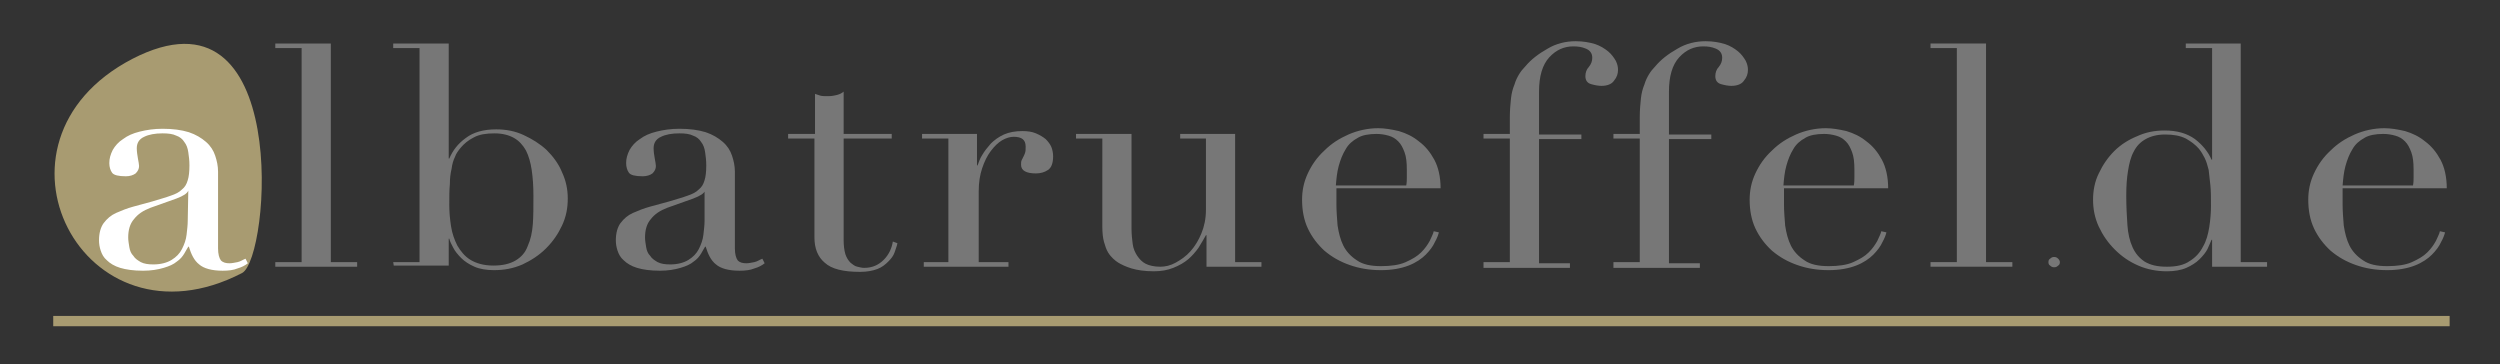 <?xml version="1.0" encoding="utf-8"?>
<!-- Generator: Adobe Illustrator 22.0.0, SVG Export Plug-In . SVG Version: 6.00 Build 0)  -->
<svg version="1.1" id="Ebene_1" xmlns="http://www.w3.org/2000/svg" xmlns:xlink="http://www.w3.org/1999/xlink" x="0px" y="0px"
	 viewBox="0 0 436.8 63.6" style="enable-background:new 0 0 436.8 63.6;" xml:space="preserve">
<rect x="0" y="0" width="436.8" height="63.6" fill="#333333" stroke="none"/>
<style type="text/css">
	.st0{fill:#A89B71;}
	.st1{fill:#FFFFFF;}
	.st2{fill:#777777;}
</style>
<g>
	<rect x="9.3" y="55.2" class="st0" width="418.7" height="1.8"/>
	<path class="st0" d="M42.3,47.7c-27.8,14.4-47-22.9-19.2-37.4C51-4.1,47.2,45.1,42.3,47.7z"/>
	<g>
		<path class="st1" d="M43.3,46c-0.5,0.4-1.1,0.7-1.8,0.9c-0.7,0.3-1.6,0.4-2.6,0.4c-1.9,0-3.3-0.4-4.1-1.1
			c-0.9-0.7-1.4-1.8-1.8-3.1h-0.1c-0.2,0.3-0.4,0.7-0.7,1.2s-0.7,1-1.3,1.4c-0.6,0.5-1.3,0.8-2.3,1.1s-2.2,0.5-3.6,0.5
			c-1.7,0-3-0.2-4-0.5s-1.8-0.8-2.3-1.3c-0.6-0.5-0.9-1.1-1.1-1.7c-0.2-0.6-0.3-1.2-0.3-1.8c0-1.3,0.3-2.3,0.8-3
			c0.6-0.8,1.3-1.4,2.2-1.8c0.9-0.4,1.9-0.8,3-1.1s2.2-0.6,3.3-0.9c1.3-0.4,2.4-0.7,3.2-1c0.9-0.3,1.5-0.6,2-1.1
			c0.5-0.4,0.8-0.9,1-1.6c0.2-0.6,0.3-1.5,0.3-2.6c0-0.9-0.1-1.6-0.2-2.3c-0.1-0.7-0.3-1.3-0.7-1.8c-0.3-0.5-0.8-0.9-1.4-1.1
			c-0.6-0.3-1.4-0.4-2.4-0.4c-1.3,0-2.4,0.2-3.2,0.6c-0.9,0.4-1.3,1.1-1.3,2c0,0.6,0.1,1.2,0.2,1.8c0.1,0.6,0.2,1,0.2,1.3
			c0,0.5-0.2,0.9-0.6,1.3c-0.4,0.3-1,0.5-1.7,0.5c-1.3,0-2.1-0.2-2.4-0.6s-0.5-1-0.5-1.7c0-0.8,0.2-1.5,0.6-2.3
			c0.4-0.7,1-1.4,1.8-1.9c0.8-0.6,1.7-1,2.9-1.3c1.2-0.3,2.5-0.5,4-0.5c1.8,0,3.3,0.2,4.6,0.6c1.2,0.4,2.2,1,3,1.7s1.3,1.5,1.6,2.4
			s0.5,1.8,0.5,2.8v13.4c0,1,0.2,1.7,0.5,2.1c0.4,0.4,0.9,0.5,1.5,0.5c0.4,0,0.9-0.1,1.4-0.2c0.5-0.1,0.9-0.4,1.4-0.6L43.3,46z
			 M32.9,33.3L32.9,33.3c-0.2,0.5-0.8,0.9-2.1,1.4l-4.5,1.6c-1.3,0.5-2.2,1.1-2.9,2c-0.7,0.8-1,1.9-1,3.2c0,0.5,0.1,1.1,0.2,1.7
			c0.1,0.6,0.3,1.1,0.7,1.5c0.3,0.5,0.8,0.8,1.3,1.1c0.6,0.3,1.3,0.4,2.2,0.4c1.3,0,2.4-0.3,3.2-0.8c0.8-0.5,1.4-1.1,1.8-1.9
			c0.4-0.8,0.7-1.6,0.8-2.5c0.1-0.9,0.2-1.7,0.2-2.4L32.9,33.3L32.9,33.3z"/>
		<path class="st2" d="M48.1,45.8h4.6V8.4h-4.6V7.6h9.7v38.2h4.6v0.8H48.1V45.8z"/>
		<path class="st2" d="M68.7,45.8h4.6V8.4h-4.6V7.6h9.7v20.1h0.1c0.6-1.4,1.5-2.6,2.9-3.6c1.3-1,3.1-1.5,5.3-1.5
			c1.7,0,3.3,0.3,4.8,1s2.8,1.5,4,2.6c1.1,1.1,2.1,2.4,2.7,3.9c0.7,1.5,1,3,1,4.6c0,1.7-0.3,3.2-1,4.7s-1.6,2.8-2.8,4
			c-1.2,1.2-2.6,2.1-4.1,2.8c-1.6,0.7-3.2,1-5,1c-1.3,0-2.5-0.2-3.4-0.6c-0.9-0.4-1.7-0.9-2.3-1.5c-0.6-0.6-1.1-1.2-1.4-1.8
			s-0.6-1.1-0.7-1.6h-0.1v4.7h-9.6L68.7,45.8L68.7,45.8z M93.2,34.2c0-1.7-0.1-3.1-0.3-4.5c-0.2-1.3-0.5-2.4-1-3.4
			c-0.5-0.9-1.2-1.7-2.1-2.2s-2-0.8-3.4-0.8c-1.5,0-2.7,0.2-3.6,0.7c-1,0.5-1.7,1.1-2.3,1.8c-0.4,0.5-0.8,1-1,1.6
			c-0.3,0.6-0.5,1.3-0.6,2.1c-0.2,0.8-0.3,1.7-0.3,2.7c-0.1,1-0.1,2.2-0.1,3.6c0,1.2,0.1,2.4,0.3,3.7c0.2,1.3,0.6,2.4,1.1,3.4
			c0.6,1,1.3,1.9,2.3,2.5s2.3,1,4,1c1.6,0,2.9-0.3,3.9-0.9c1-0.6,1.7-1.4,2.1-2.5c0.5-1.1,0.8-2.4,0.9-3.9
			C93.2,37.8,93.2,36.1,93.2,34.2z"/>
		<path class="st2" d="M133.6,46c-0.5,0.4-1.1,0.7-1.8,0.9c-0.7,0.3-1.6,0.4-2.6,0.4c-1.9,0-3.3-0.4-4.1-1.1
			c-0.9-0.7-1.4-1.8-1.8-3.1h-0.1c-0.2,0.3-0.4,0.7-0.7,1.2c-0.3,0.5-0.7,1-1.3,1.4c-0.6,0.5-1.3,0.8-2.3,1.1s-2.2,0.5-3.6,0.5
			c-1.7,0-3-0.2-4-0.5s-1.8-0.8-2.3-1.3c-0.6-0.5-0.9-1.1-1.1-1.7c-0.2-0.6-0.3-1.2-0.3-1.8c0-1.3,0.3-2.3,0.8-3
			c0.6-0.8,1.3-1.4,2.2-1.8c0.9-0.4,1.9-0.8,3-1.1s2.2-0.6,3.3-0.9c1.3-0.4,2.4-0.7,3.2-1c0.9-0.3,1.5-0.6,2-1.1
			c0.5-0.4,0.8-0.9,1-1.6c0.2-0.6,0.3-1.5,0.3-2.6c0-0.9-0.1-1.6-0.2-2.3c-0.1-0.7-0.3-1.3-0.7-1.8c-0.3-0.5-0.8-0.9-1.4-1.1
			c-0.6-0.3-1.4-0.4-2.4-0.4c-1.3,0-2.4,0.2-3.2,0.6c-0.9,0.4-1.3,1.1-1.3,2c0,0.6,0.1,1.2,0.2,1.8c0.1,0.6,0.2,1,0.2,1.3
			c0,0.5-0.2,0.9-0.6,1.3c-0.4,0.3-1,0.5-1.7,0.5c-1.3,0-2.1-0.2-2.4-0.6s-0.5-1-0.5-1.7c0-0.8,0.2-1.5,0.6-2.3
			c0.4-0.7,1-1.4,1.8-1.9c0.8-0.6,1.7-1,2.9-1.3c1.2-0.3,2.5-0.5,4-0.5c1.8,0,3.3,0.2,4.6,0.6c1.2,0.4,2.2,1,3,1.7s1.3,1.5,1.6,2.4
			c0.3,0.9,0.5,1.8,0.5,2.8v13.4c0,1,0.2,1.7,0.5,2.1c0.4,0.4,0.9,0.5,1.5,0.5c0.4,0,0.9-0.1,1.4-0.2c0.5-0.1,0.9-0.4,1.4-0.6
			L133.6,46z M123.2,33.3L123.2,33.3c-0.2,0.5-0.8,0.9-2.1,1.4l-4.5,1.6c-1.3,0.5-2.2,1.1-2.9,2c-0.7,0.8-1,1.9-1,3.2
			c0,0.5,0.1,1.1,0.2,1.7c0.1,0.6,0.3,1.1,0.7,1.5c0.3,0.5,0.8,0.8,1.3,1.1c0.6,0.3,1.3,0.4,2.2,0.4c1.3,0,2.4-0.3,3.2-0.8
			c0.8-0.5,1.4-1.1,1.8-1.9c0.4-0.8,0.7-1.6,0.8-2.5c0.1-0.9,0.2-1.7,0.2-2.4v-5.3H123.2z"/>
		<path class="st2" d="M137.8,23.4h4.6v-7c0.3,0.1,0.6,0.2,0.9,0.3c0.3,0.1,0.8,0.1,1.4,0.1c0.6,0,1.1-0.1,1.5-0.2s0.9-0.3,1.2-0.6
			v7.4h8.4v0.8h-8.4v17.7c0,1,0.1,1.8,0.3,2.5c0.2,0.6,0.5,1.1,0.9,1.5c0.4,0.3,0.7,0.6,1.2,0.7c0.4,0.1,0.8,0.2,1.2,0.2
			c1.4,0,2.5-0.5,3.4-1.4s1.4-2,1.6-3.2l0.8,0.3c-0.1,0.5-0.3,1-0.5,1.6s-0.6,1.1-1.1,1.6s-1.1,1-1.9,1.3c-0.8,0.3-1.8,0.5-3,0.5
			c-3,0-5-0.5-6.2-1.6c-1.2-1-1.8-2.5-1.8-4.4V24.2h-4.6v-0.8H137.8z"/>
		<path class="st2" d="M161.1,45.8h4.6V24.2h-4.6v-0.8h9.6v5.5h0.1c0.2-0.5,0.4-1.2,0.8-1.8c0.4-0.7,0.9-1.3,1.5-2
			c0.6-0.6,1.4-1.2,2.3-1.6c0.9-0.4,2-0.6,3.2-0.6c0.9,0,1.7,0.1,2.4,0.4s1.2,0.6,1.7,1c0.4,0.4,0.8,0.9,1,1.4s0.3,1.1,0.3,1.6
			c0,1.2-0.3,2-0.9,2.4c-0.6,0.4-1.3,0.6-2.1,0.6c-1.7,0-2.6-0.5-2.6-1.5c0-0.3,0-0.6,0.1-0.8c0.1-0.2,0.2-0.4,0.3-0.6
			s0.2-0.4,0.3-0.7c0.1-0.3,0.1-0.6,0.1-1.1c0-1.2-0.7-1.7-2.1-1.7c-0.6,0-1.3,0.2-2,0.6s-1.4,1.1-2,1.9s-1.1,1.8-1.5,3
			s-0.6,2.5-0.6,4v12.4h5.2v0.8h-14.8v-0.8H161.1z"/>
		<path class="st2" d="M220.4,46.6h-9.6v-5.5h-0.1c-0.4,0.7-0.8,1.4-1.3,2.2c-0.5,0.7-1.1,1.4-1.8,2s-1.6,1.1-2.6,1.5
			s-2.1,0.6-3.4,0.6c-1.6,0-2.9-0.2-3.9-0.5s-1.8-0.7-2.3-1c-0.3-0.2-0.6-0.4-0.9-0.7c-0.3-0.3-0.6-0.6-0.9-1.1
			c-0.3-0.5-0.5-1.1-0.7-1.8s-0.3-1.6-0.3-2.7V24.2H188v-0.8h9.7V40c0,0.9,0.1,1.8,0.2,2.6c0.1,0.8,0.4,1.5,0.8,2.1
			c0.4,0.6,0.9,1.1,1.5,1.4c0.6,0.3,1.5,0.5,2.5,0.5c0.9,0,1.8-0.2,2.7-0.7s1.8-1.1,2.6-2s1.4-1.9,1.9-3.1c0.5-1.2,0.8-2.6,0.8-4.1
			V24.2h-4.5v-0.8h9.6v22.4h4.6V46.6z"/>
		<path class="st2" d="M233.5,33.2c0,0.4,0,0.7,0,1.1c0,0.4,0,0.9,0,1.4c0,1.2,0.1,2.4,0.2,3.7c0.2,1.3,0.5,2.5,1,3.5
			s1.3,1.9,2.4,2.6c1,0.7,2.4,1,4.2,1c1.7,0,3.2-0.2,4.3-0.7s2-1,2.7-1.7s1.1-1.3,1.5-2c0.3-0.7,0.6-1.2,0.7-1.7l0.9,0.2
			c-0.1,0.4-0.3,1-0.7,1.7c-0.3,0.7-0.9,1.5-1.6,2.2c-0.7,0.7-1.7,1.4-3,1.9s-2.9,0.8-4.8,0.8c-2,0-3.8-0.3-5.5-0.9
			c-1.7-0.6-3.1-1.4-4.4-2.5c-1.2-1.1-2.2-2.4-2.9-3.9s-1-3.2-1-5c0-1.6,0.3-3.1,1-4.6c0.7-1.5,1.6-2.8,2.9-4
			c1.2-1.2,2.6-2.1,4.2-2.8c1.6-0.7,3.4-1.1,5.2-1.1c1.1,0,2.3,0.2,3.6,0.5c1.3,0.4,2.4,0.9,3.5,1.8c1.1,0.8,2,1.9,2.7,3.2
			c0.7,1.3,1.1,3,1.1,5h-18.2V33.2z M245.7,32.4c0.1-0.5,0.1-1,0.1-1.4c0-0.4,0-0.9,0-1.4c0-1.2-0.1-2.2-0.4-3
			c-0.3-0.8-0.6-1.4-1.1-1.9s-1-0.8-1.7-1s-1.4-0.3-2.1-0.3c-1.3,0-2.5,0.2-3.3,0.7c-0.9,0.5-1.6,1.1-2.1,2
			c-0.5,0.8-0.9,1.8-1.2,2.9s-0.4,2.2-0.5,3.4H245.7z"/>
		<path class="st2" d="M259.2,45.8h4.6V24.2h-4.6v-0.8h4.6v-2.9c0-1.3,0.1-2.3,0.2-3.3c0.1-0.9,0.3-1.7,0.6-2.4
			c0.2-0.7,0.5-1.3,0.8-1.8s0.7-1,1.1-1.4c1-1.2,2.3-2.2,3.9-3.1c1.5-0.9,3.2-1.3,4.9-1.3c1.3,0,2.4,0.2,3.4,0.5
			c0.9,0.3,1.7,0.8,2.3,1.3c0.6,0.5,1,1.1,1.3,1.6c0.3,0.6,0.4,1.1,0.4,1.6c0,0.7-0.2,1.3-0.7,1.9c-0.4,0.6-1.2,0.9-2.2,0.9
			c-0.5,0-1.1-0.1-1.8-0.3c-0.7-0.2-1-0.7-1-1.4c0-0.6,0.2-1.2,0.6-1.6c0.4-0.5,0.6-1,0.6-1.6c0-0.8-0.4-1.3-1.1-1.6
			s-1.4-0.4-2.2-0.4c-1.6,0-3,0.6-4.2,1.9s-1.8,3.3-1.8,6v7.5h7.4v0.8h-7.4V46h5.4v0.8h-15.1L259.2,45.8L259.2,45.8z"/>
		<path class="st2" d="M281.9,45.8h4.6V24.2h-4.6v-0.8h4.6v-2.9c0-1.3,0.1-2.3,0.2-3.3c0.1-0.9,0.3-1.7,0.6-2.4
			c0.2-0.7,0.5-1.3,0.8-1.8s0.7-1,1.1-1.4c1-1.2,2.3-2.2,3.9-3.1c1.5-0.9,3.2-1.3,4.9-1.3c1.3,0,2.4,0.2,3.4,0.5
			c0.9,0.3,1.7,0.8,2.3,1.3c0.6,0.5,1,1.1,1.3,1.6c0.3,0.6,0.4,1.1,0.4,1.6c0,0.7-0.2,1.3-0.7,1.9c-0.4,0.6-1.2,0.9-2.2,0.9
			c-0.5,0-1.1-0.1-1.8-0.3c-0.7-0.2-1-0.7-1-1.4c0-0.6,0.2-1.2,0.6-1.6c0.4-0.5,0.6-1,0.6-1.6c0-0.8-0.4-1.3-1.1-1.6
			s-1.4-0.4-2.2-0.4c-1.6,0-3,0.6-4.2,1.9s-1.8,3.3-1.8,6v7.5h7.4v0.8h-7.4V46h5.4v0.8h-15.1L281.9,45.8L281.9,45.8z"/>
		<path class="st2" d="M311.7,33.2c0,0.4,0,0.7,0,1.1c0,0.4,0,0.9,0,1.4c0,1.2,0.1,2.4,0.2,3.7c0.2,1.3,0.5,2.5,1,3.5
			s1.3,1.9,2.4,2.6c1,0.7,2.4,1,4.2,1c1.7,0,3.2-0.2,4.3-0.7c1.1-0.5,2-1,2.7-1.7s1.1-1.3,1.5-2c0.3-0.7,0.6-1.2,0.7-1.7l0.9,0.2
			c-0.1,0.4-0.3,1-0.7,1.7c-0.3,0.7-0.9,1.5-1.6,2.2s-1.7,1.4-3,1.9s-2.9,0.8-4.8,0.8c-2,0-3.8-0.3-5.5-0.9
			c-1.7-0.6-3.1-1.4-4.4-2.5c-1.2-1.1-2.2-2.4-2.9-3.9c-0.7-1.5-1-3.2-1-5c0-1.6,0.3-3.1,1-4.6c0.7-1.5,1.6-2.8,2.9-4
			c1.2-1.2,2.6-2.1,4.2-2.8c1.6-0.7,3.4-1.1,5.2-1.1c1.1,0,2.3,0.2,3.6,0.5c1.3,0.4,2.4,0.9,3.5,1.8c1.1,0.8,2,1.9,2.7,3.2
			c0.7,1.3,1.1,3,1.1,5h-18.2V33.2z M323.9,32.4c0.1-0.5,0.1-1,0.1-1.4c0-0.4,0-0.9,0-1.4c0-1.2-0.1-2.2-0.4-3s-0.6-1.4-1.1-1.9
			s-1-0.8-1.7-1s-1.4-0.3-2.1-0.3c-1.3,0-2.5,0.2-3.3,0.7c-0.9,0.5-1.6,1.1-2.1,2c-0.5,0.8-0.9,1.8-1.2,2.9
			c-0.3,1.1-0.4,2.2-0.5,3.4H323.9z"/>
		<path class="st2" d="M337.3,45.8h4.6V8.4h-4.6V7.6h9.7v38.2h4.6v0.8h-14.3L337.3,45.8L337.3,45.8z"/>
		<path class="st2" d="M357.9,45.8c0-0.3,0.1-0.5,0.3-0.6c0.2-0.2,0.4-0.3,0.7-0.3c0.3,0,0.5,0.1,0.7,0.3s0.3,0.4,0.3,0.6
			c0,0.3-0.1,0.5-0.3,0.6c-0.2,0.2-0.4,0.3-0.7,0.3c-0.3,0-0.5-0.1-0.7-0.3C358,46.3,357.9,46.1,357.9,45.8z"/>
		<path class="st2" d="M381.8,7.6h9.7v38.2h4.6v0.8h-9.6v-4.7h-0.1c-0.2,0.4-0.4,1-0.7,1.6c-0.3,0.6-0.8,1.2-1.4,1.8
			s-1.4,1.1-2.3,1.5s-2.1,0.6-3.4,0.6c-1.7,0-3.4-0.3-5-1s-2.9-1.6-4.1-2.8s-2.1-2.5-2.8-4c-0.7-1.5-1-3.1-1-4.7
			c0-1.6,0.3-3.2,1-4.6c0.7-1.5,1.6-2.8,2.7-3.9s2.5-2,4-2.6c1.5-0.7,3.1-1,4.8-1c2.2,0,3.9,0.5,5.3,1.5c1.3,1,2.3,2.2,2.9,3.6h0.1
			V8.4h-4.6V7.6H381.8z M371.5,34.2c0,1.9,0.1,3.6,0.2,5.1s0.4,2.8,0.9,3.9c0.5,1.1,1.2,1.9,2.1,2.5c1,0.6,2.2,0.9,3.9,0.9
			c1.7,0,3-0.3,4-1c1-0.6,1.8-1.5,2.3-2.5c0.6-1,0.9-2.2,1.1-3.4c0.2-1.3,0.3-2.5,0.3-3.7c0-1.4,0-2.6-0.1-3.6s-0.2-1.9-0.3-2.7
			c-0.2-0.8-0.4-1.5-0.7-2.1c-0.3-0.6-0.6-1.1-1-1.6c-0.6-0.7-1.4-1.3-2.3-1.8c-1-0.5-2.2-0.7-3.6-0.7s-2.5,0.3-3.4,0.8
			s-1.6,1.2-2.1,2.2c-0.5,0.9-0.8,2.1-1,3.4C371.6,31.1,371.5,32.5,371.5,34.2z"/>
		<path class="st2" d="M409.3,33.2c0,0.4,0,0.7,0,1.1c0,0.4,0,0.9,0,1.4c0,1.2,0.1,2.4,0.2,3.7c0.2,1.3,0.5,2.5,1,3.5
			s1.3,1.9,2.4,2.6c1,0.7,2.4,1,4.2,1c1.7,0,3.2-0.2,4.3-0.7c1.1-0.5,2-1,2.7-1.7s1.1-1.3,1.5-2c0.3-0.7,0.6-1.2,0.7-1.7l0.9,0.2
			c-0.1,0.4-0.3,1-0.7,1.7c-0.3,0.7-0.9,1.5-1.6,2.2s-1.7,1.4-3,1.9s-2.9,0.8-4.8,0.8c-2,0-3.8-0.3-5.5-0.9
			c-1.7-0.6-3.1-1.4-4.4-2.5c-1.2-1.1-2.2-2.4-2.9-3.9c-0.7-1.5-1-3.2-1-5c0-1.6,0.3-3.1,1-4.6c0.7-1.5,1.6-2.8,2.9-4
			c1.2-1.2,2.6-2.1,4.2-2.8c1.6-0.7,3.4-1.1,5.2-1.1c1.1,0,2.3,0.2,3.6,0.5c1.3,0.4,2.4,0.9,3.5,1.8c1.1,0.8,2,1.9,2.7,3.2
			c0.7,1.3,1.1,3,1.1,5h-18.2V33.2z M421.6,32.4c0.1-0.5,0.1-1,0.1-1.4c0-0.4,0-0.9,0-1.4c0-1.2-0.1-2.2-0.4-3s-0.6-1.4-1.1-1.9
			s-1-0.8-1.7-1s-1.4-0.3-2.1-0.3c-1.3,0-2.5,0.2-3.3,0.7c-0.9,0.5-1.6,1.1-2.1,2c-0.5,0.8-0.9,1.8-1.2,2.9
			c-0.3,1.1-0.4,2.2-0.5,3.4H421.6z"/>
	</g>
</g>
</svg>
